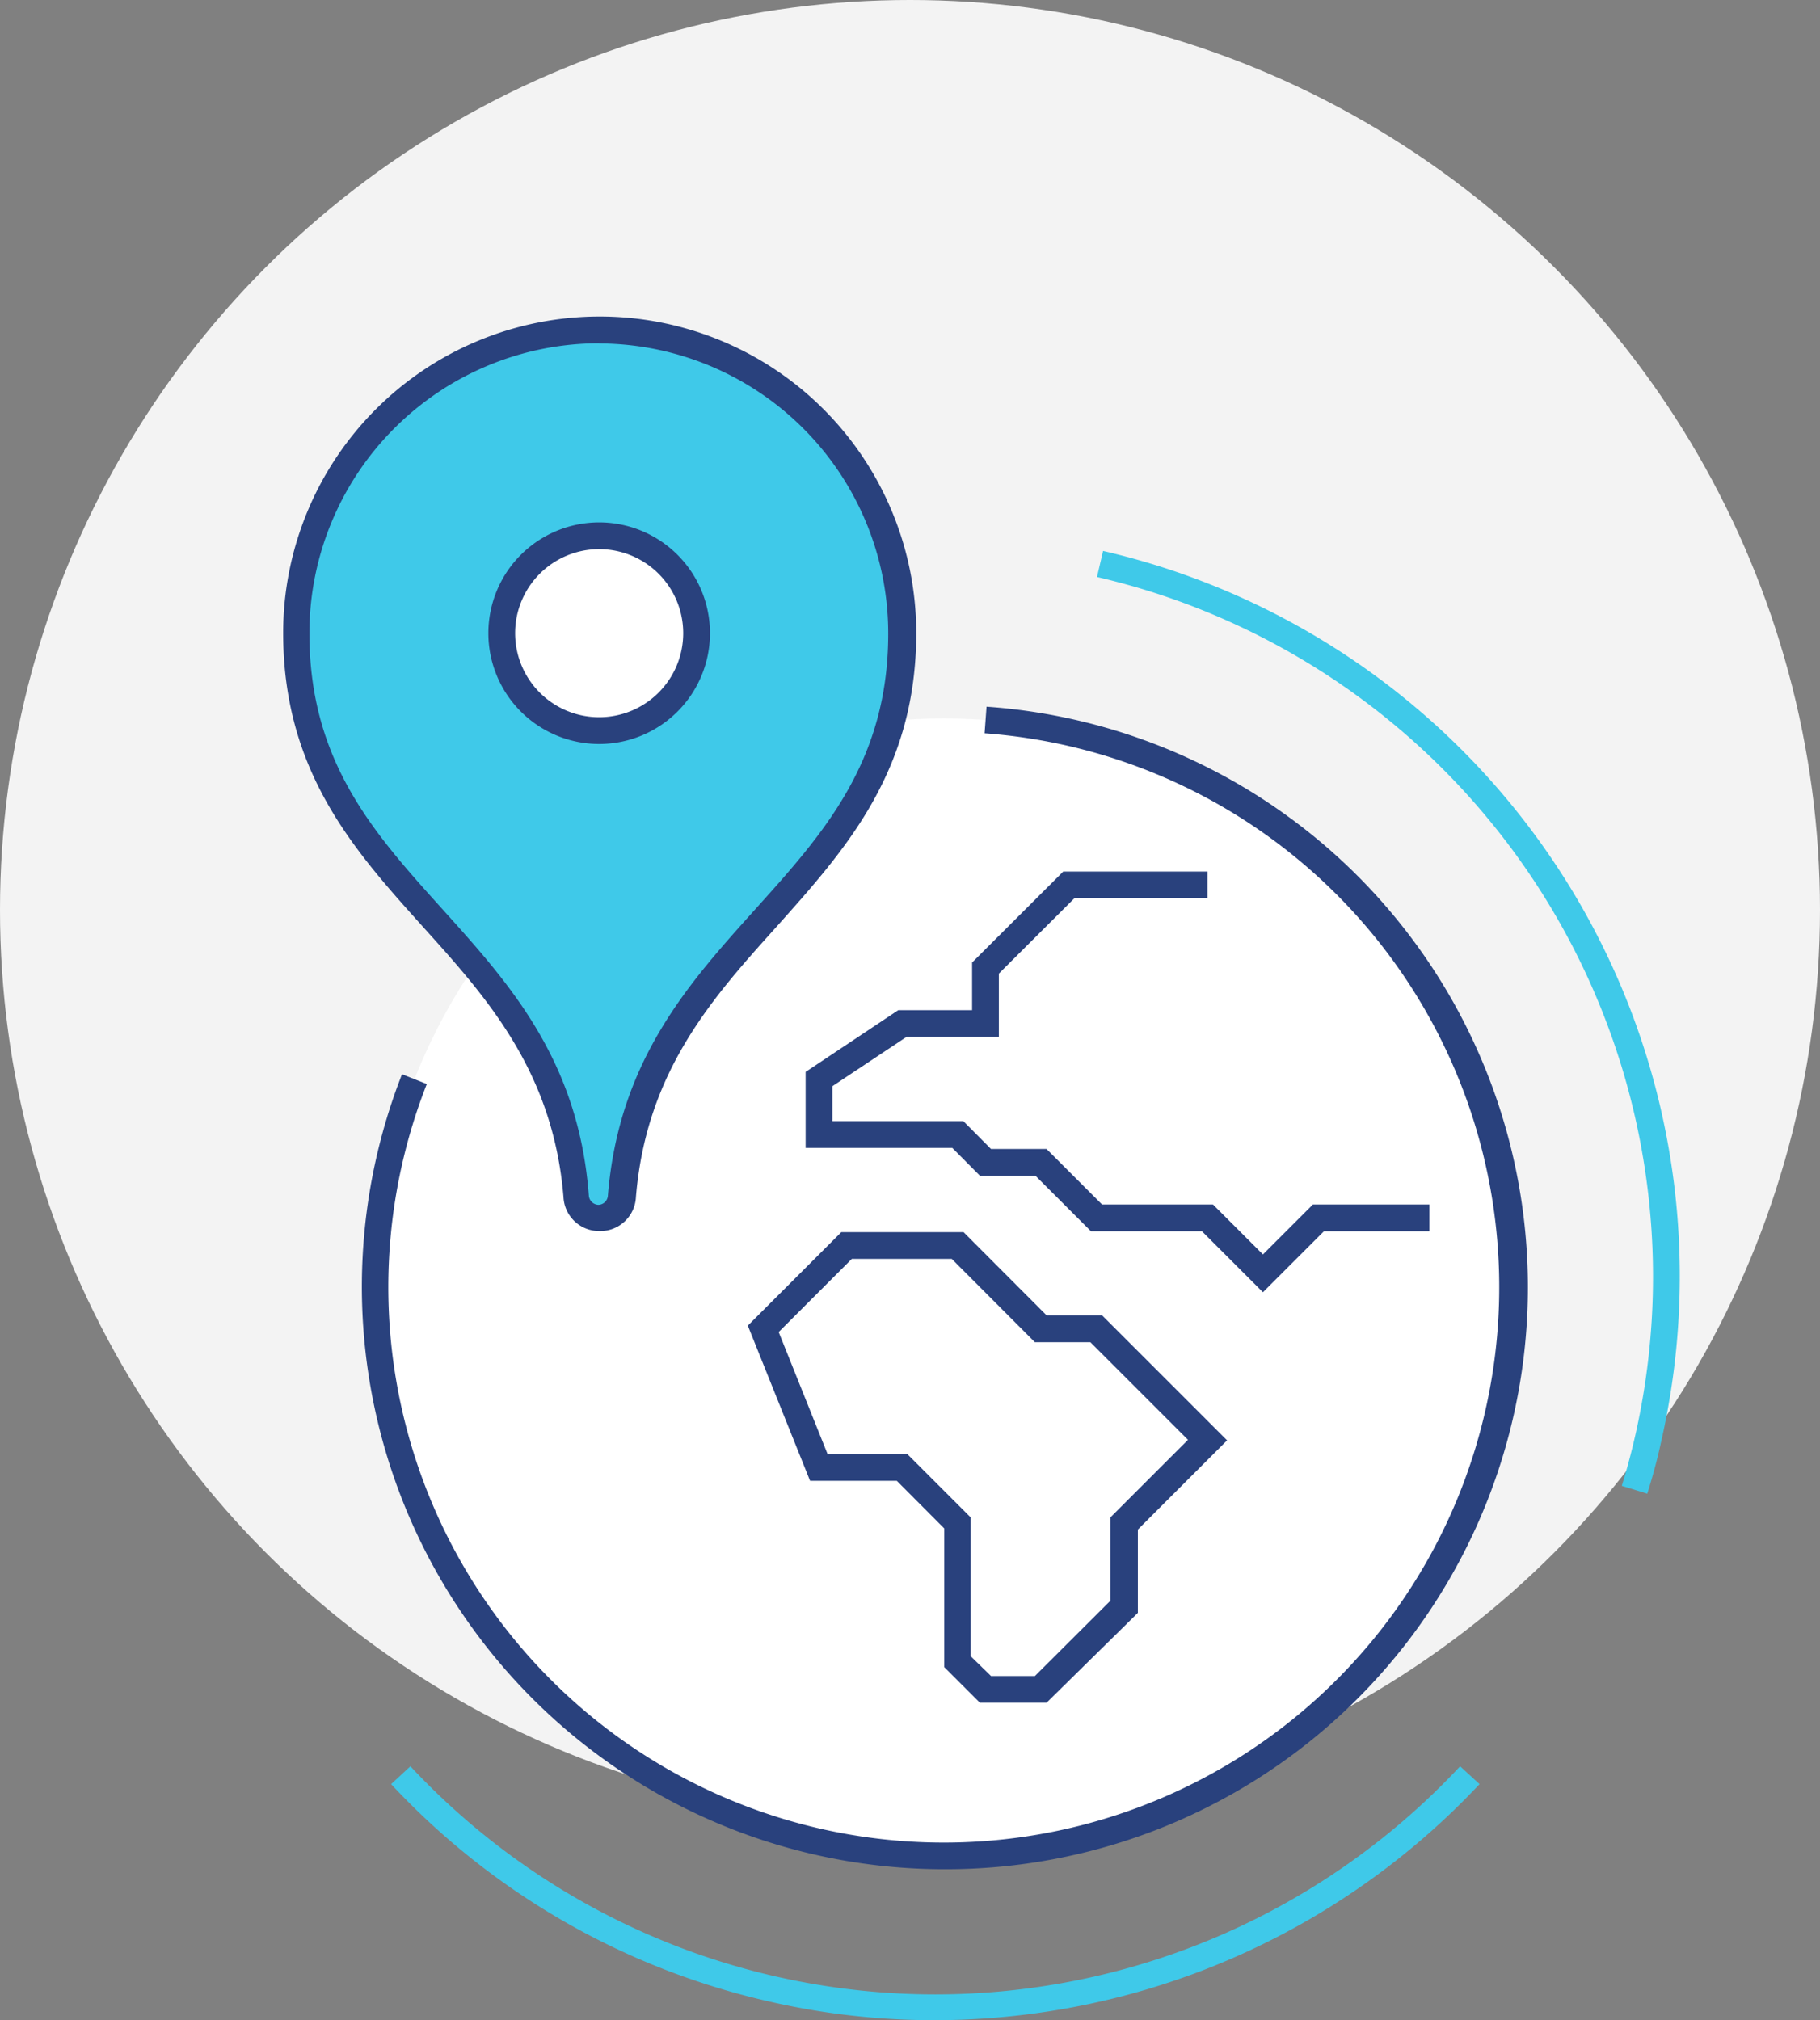 <?xml version="1.0" encoding="UTF-8"?> <svg xmlns="http://www.w3.org/2000/svg" viewBox="0 0 102 113.23"><rect x="0" y="0" width="102" height="113.23" fill="#808080" stroke="none"/><defs><style>.cls-1{fill:#f3f3f3;}.cls-2{fill:#3fc9e9;}.cls-3{fill:#fff;}.cls-4{fill:#29417d;}</style></defs><title>Geographically Aware</title><g id="Layer_2" data-name="Layer 2"><g id="Layer_1-2" data-name="Layer 1"><circle class="cls-1" cx="51" cy="51" r="51"></circle><path class="cls-2" d="M92.32,83.72l-1.43-.44c.31-1,.54-1.89.73-2.71A40.26,40.26,0,0,0,61.48,32.34l.34-1.46a41.72,41.72,0,0,1,31.26,50C92.89,81.76,92.65,82.66,92.32,83.72Z"></path><path class="cls-2" d="M52.36,113.23a41,41,0,0,1-9.31-1.06A41.52,41.52,0,0,1,21.92,100L23,99a40.23,40.23,0,0,0,58.83,0l1.09,1A41.89,41.89,0,0,1,52.36,113.23Z"></path><circle class="cls-3" cx="52.9" cy="72.15" r="31.88"></circle><path class="cls-4" d="M52.9,104.77A32.65,32.65,0,0,1,22.53,60.21l1.39.55A31.13,31.13,0,1,0,55.18,41.1l.11-1.49a32.62,32.62,0,0,1-2.39,65.16Z"></path><polygon class="cls-4" points="70.78 72.43 67.36 69.01 61.14 69.01 58.03 65.9 54.92 65.9 53.37 64.34 45.15 64.34 45.15 60.08 50.34 56.62 54.48 56.62 54.48 53.95 59.59 48.85 67.67 48.85 67.67 50.35 60.21 50.35 55.98 54.57 55.98 58.12 50.8 58.12 46.65 60.88 46.65 62.84 53.99 62.84 55.54 64.4 58.65 64.4 61.76 67.51 67.98 67.51 70.78 70.31 73.58 67.51 80.11 67.51 80.11 69.01 74.2 69.01 70.78 72.43"></polygon><path class="cls-4" d="M58.65,95.44H54.92l-2-2V85.67L50.26,83H45.4l-3.49-8.7,5.24-5.24H54l4.66,4.67h3.11l7,7-5,5v4.67Zm-3.11-1.5H58l4.23-4.22V85.05l4.35-4.35-5.47-5.47H58l-4.66-4.67h-5.6l-4.1,4.1,2.74,6.84h4.47l3.55,3.55v7.78Z"></path><path class="cls-2" d="M33.58,18.5a17,17,0,0,0-17,17c0,14.67,14.49,16.65,15.7,31.56a1.31,1.31,0,0,0,1.29,1.21,1.3,1.3,0,0,0,1.28-1.21c1.22-14.91,15.71-16.89,15.71-31.56A17,17,0,0,0,33.58,18.5Z"></path><path class="cls-4" d="M33.58,69a2,2,0,0,1-2-1.9c-.58-7.06-4.3-11.19-7.9-15.18-3.84-4.27-7.81-8.68-7.81-16.44a17.74,17.74,0,0,1,35.48,0c0,7.76-4,12.17-7.81,16.44-3.6,4-7.32,8.12-7.9,15.18A2,2,0,0,1,33.58,69Zm0-49.76A16.26,16.26,0,0,0,17.34,35.49c0,7.19,3.6,11.19,7.42,15.43S32.42,59.42,33,67a.56.56,0,0,0,.54.53.55.55,0,0,0,.53-.53c.62-7.56,4.52-11.88,8.28-16.06s7.43-8.24,7.43-15.43A16.26,16.26,0,0,0,33.58,19.25Z"></path><circle class="cls-3" cx="33.58" cy="35.49" r="5.46"></circle><path class="cls-4" d="M33.58,41.7a6.21,6.21,0,1,1,6.21-6.21A6.21,6.21,0,0,1,33.58,41.7Zm0-10.92a4.71,4.71,0,1,0,4.71,4.71A4.71,4.71,0,0,0,33.58,30.78Z"></path></g></g></svg> 
